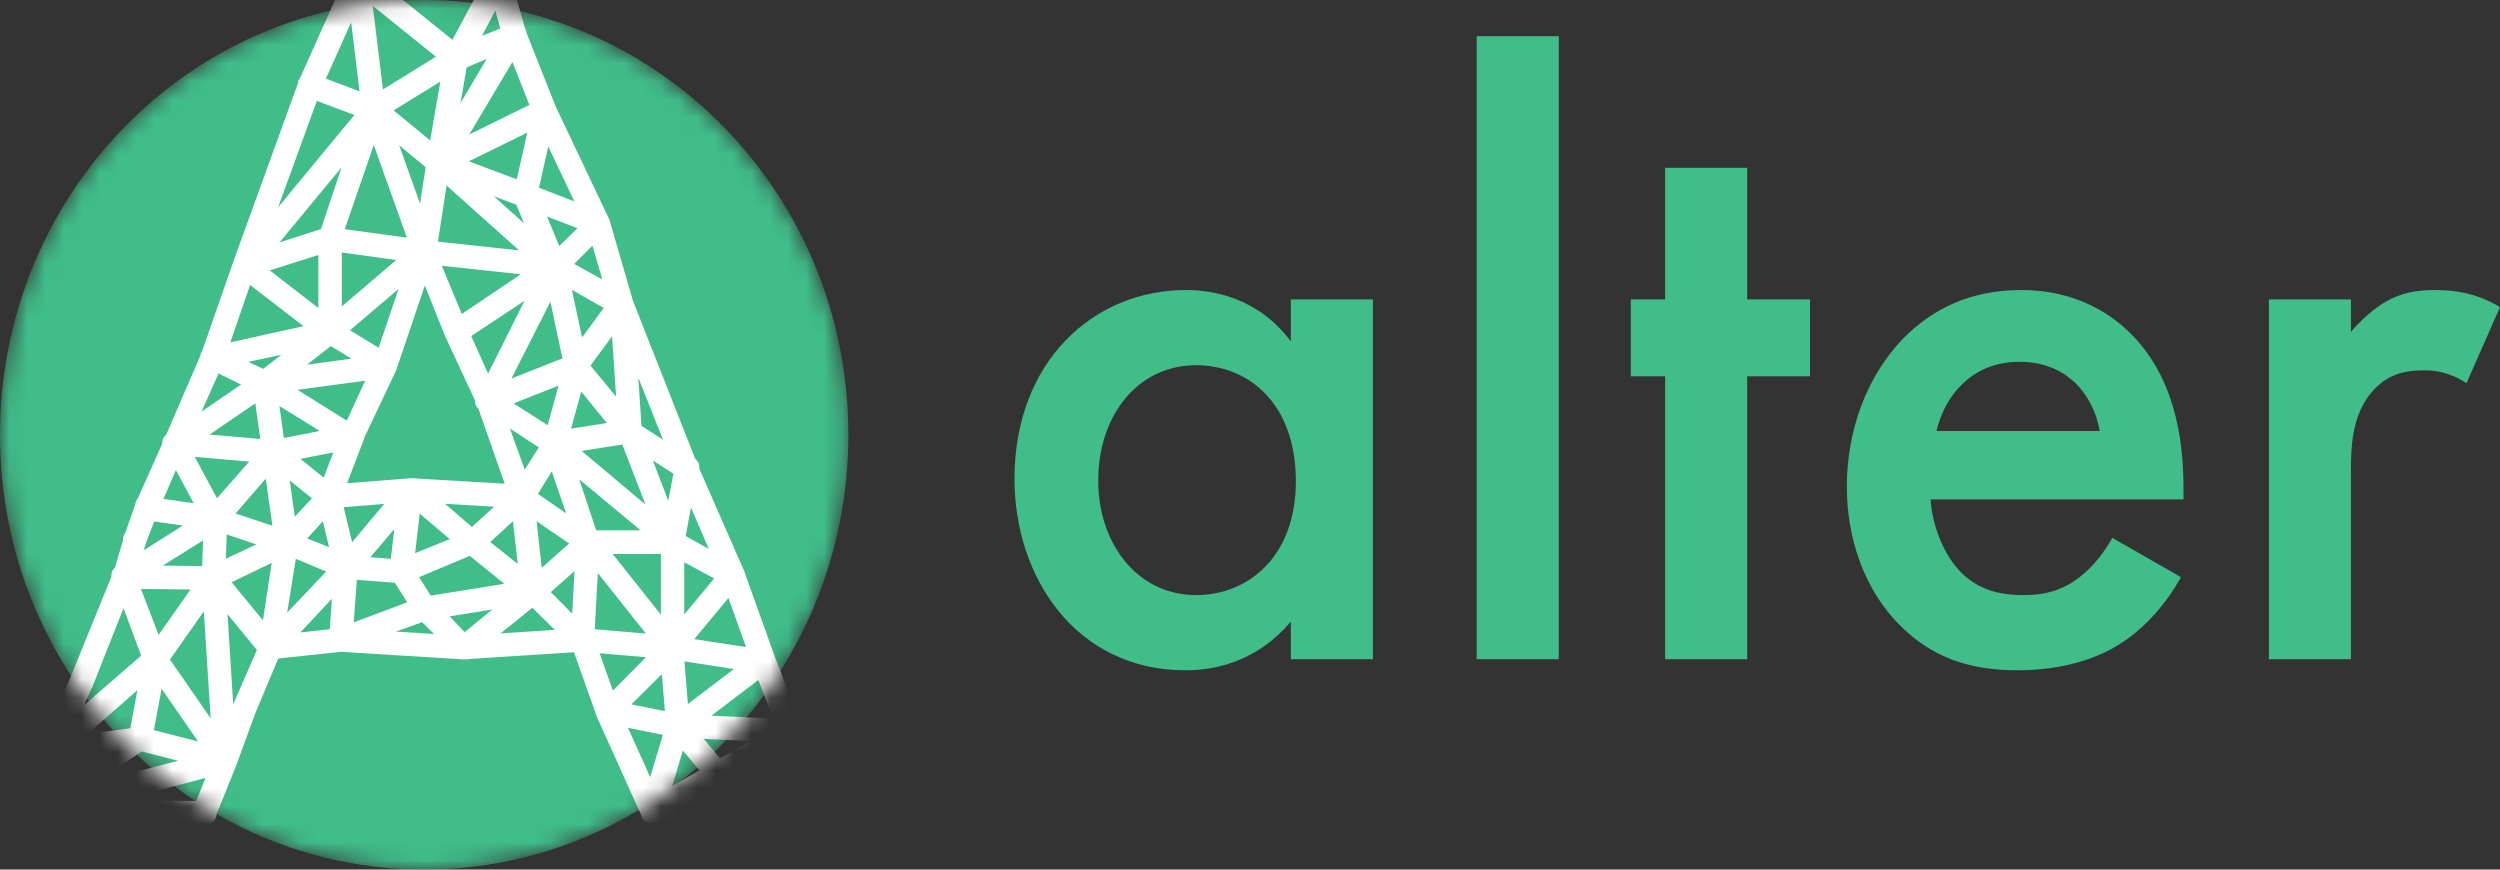 <?xml version="1.0" encoding="UTF-8"?> <svg xmlns="http://www.w3.org/2000/svg" xmlns:xlink="http://www.w3.org/1999/xlink" width="138px" height="48px" viewBox="0 0 138 48"><rect x="0" y="0" width="138" height="48" fill="#333333" stroke="none"/> <!-- Generator: Sketch 63.1 (92452) - https://sketch.com --> <title>alter_green</title> <desc>Created with Sketch.</desc> <defs> <path d="M23.415,48 C36.346,48 46.83,37.255 46.83,24 C46.83,10.745 36.346,0 23.415,0 C10.483,0 0,10.745 0,24 C0,37.255 10.483,48 23.415,48 Z" id="path-1"></path> </defs> <g id="Page-1" stroke="none" stroke-width="1" fill="none" fill-rule="evenodd"> <g id="Artboard-Copy-3" transform="translate(-54, -54)"> <g id="alter_green" transform="translate(54, 54)"> <g id="Clipped"> <mask id="mask-2" fill="white"> <use xlink:href="#path-1"></use> </mask> <g id="Path"></g> <g id="Group" mask="url(#mask-2)"> <g transform="translate(0, -1.388)"> <path d="M23.415,49.388 C36.346,49.388 46.83,38.643 46.83,25.388 C46.83,12.134 36.346,1.388 23.415,1.388 C10.483,1.388 0,12.134 0,25.388 C0,38.643 10.483,49.388 23.415,49.388 Z" id="Path" stroke="none" fill="#40BD89" fill-rule="nonzero"></path> <path d="M20.65,7.587 C20.533,7.587 20.474,7.547 20.474,7.467 L19.596,0.208 C19.596,0.128 19.635,0.088 19.713,0.088 C19.83,0.048 19.889,0.088 19.889,0.208 L20.767,7.407 C20.767,7.527 20.728,7.587 20.65,7.587 Z M13.509,16.226 C13.431,16.226 13.392,16.206 13.392,16.166 C13.314,16.126 13.314,16.066 13.392,15.986 L20.533,7.347 C20.572,7.307 20.63,7.287 20.708,7.287 C20.747,7.327 20.767,7.407 20.767,7.527 L13.626,16.166 L13.509,16.226 Z M13.509,16.226 L13.45,16.226 C13.372,16.186 13.333,16.126 13.333,16.046 L16.962,6.027 C17.04,5.947 17.118,5.927 17.196,5.967 C17.235,5.967 17.255,6.027 17.255,6.147 L13.626,16.106 C13.626,16.186 13.587,16.226 13.509,16.226 Z M17.138,6.267 L17.079,6.267 C17.001,6.227 16.962,6.147 16.962,6.027 L19.596,0.148 C19.674,0.068 19.752,0.048 19.83,0.088 C19.869,0.088 19.889,0.148 19.889,0.268 L17.255,6.147 L17.138,6.267 Z M25.215,4.767 C25.176,4.767 25.137,4.747 25.098,4.707 L19.655,0.328 C19.577,0.288 19.577,0.228 19.655,0.148 C19.733,0.068 19.791,0.048 19.83,0.088 L25.273,4.467 C25.313,4.507 25.332,4.587 25.332,4.707 L25.215,4.767 Z M20.65,7.587 L20.533,7.527 C20.494,7.407 20.494,7.327 20.533,7.287 L25.098,4.467 C25.176,4.427 25.254,4.447 25.332,4.527 C25.449,4.647 25.43,4.707 25.273,4.707 L20.708,7.527 L20.65,7.587 Z M20.65,7.587 L20.591,7.587 L17.079,6.267 C17.001,6.227 16.962,6.147 16.962,6.027 C17.04,5.947 17.118,5.927 17.196,5.967 L20.708,7.287 C20.747,7.287 20.767,7.347 20.767,7.467 C20.767,7.547 20.728,7.587 20.65,7.587 Z M25.215,4.767 C25.176,4.767 25.137,4.747 25.098,4.707 C25.059,4.707 25.039,4.647 25.039,4.527 L27.381,0.148 C27.459,0.068 27.537,0.048 27.615,0.088 C27.693,0.168 27.712,0.228 27.673,0.268 L25.332,4.707 C25.293,4.707 25.273,4.717 25.273,4.737 C25.273,4.757 25.254,4.767 25.215,4.767 Z M19.772,0.388 C19.655,0.388 19.596,0.328 19.596,0.208 C19.596,0.128 19.655,0.088 19.772,0.088 L27.556,0.088 C27.634,0.088 27.673,0.128 27.673,0.208 C27.673,0.328 27.634,0.388 27.556,0.388 L19.772,0.388 Z M28.434,3.507 C28.317,3.507 28.259,3.467 28.259,3.387 L27.381,0.268 C27.381,0.148 27.42,0.088 27.498,0.088 C27.615,-0.032 27.673,-0.012 27.673,0.148 L28.551,3.267 C28.551,3.387 28.512,3.467 28.434,3.507 Z M25.215,4.767 C25.176,4.767 25.117,4.727 25.039,4.647 C25.039,4.527 25.078,4.467 25.157,4.467 L28.376,3.207 C28.415,3.167 28.473,3.187 28.551,3.267 C28.551,3.387 28.512,3.447 28.434,3.447 L25.273,4.767 L25.215,4.767 Z M24.22,10.526 C24.181,10.526 24.142,10.506 24.103,10.466 C23.986,10.466 23.986,10.406 24.103,10.287 L28.259,3.267 C28.337,3.187 28.415,3.167 28.493,3.207 C28.532,3.247 28.551,3.307 28.551,3.387 L24.337,10.466 L24.22,10.526 Z M24.22,10.526 C24.181,10.526 24.142,10.506 24.103,10.466 L20.533,7.527 C20.454,7.487 20.454,7.427 20.533,7.347 C20.61,7.267 20.669,7.247 20.708,7.287 L24.278,10.227 C24.318,10.267 24.337,10.347 24.337,10.466 L24.22,10.526 Z M24.22,10.526 L24.162,10.526 C24.083,10.526 24.044,10.466 24.044,10.347 L25.039,4.587 C25.039,4.507 25.098,4.467 25.215,4.467 C25.293,4.467 25.332,4.527 25.332,4.647 L24.337,10.406 C24.337,10.486 24.298,10.526 24.22,10.526 Z M23.459,15.446 L23.401,15.446 C23.323,15.446 23.283,15.386 23.283,15.266 L24.044,10.347 C24.044,10.267 24.103,10.227 24.22,10.227 C24.298,10.227 24.337,10.287 24.337,10.406 L23.576,15.326 C23.576,15.406 23.537,15.446 23.459,15.446 Z M23.459,15.446 L23.401,15.446 L18.191,14.726 C17.996,14.726 17.957,14.666 18.074,14.546 C18.074,14.466 18.113,14.426 18.191,14.426 L23.459,15.146 C23.537,15.226 23.576,15.286 23.576,15.326 C23.576,15.406 23.537,15.446 23.459,15.446 Z M18.191,14.726 L18.133,14.726 C18.055,14.646 18.035,14.586 18.074,14.546 L20.474,7.347 C20.552,7.267 20.61,7.247 20.65,7.287 C20.728,7.287 20.767,7.347 20.767,7.467 L18.308,14.606 C18.308,14.686 18.269,14.726 18.191,14.726 Z M23.459,15.446 C23.42,15.446 23.362,15.406 23.283,15.326 L20.474,7.467 C20.474,7.347 20.513,7.287 20.591,7.287 C20.708,7.167 20.767,7.187 20.767,7.347 L23.576,15.206 C23.576,15.326 23.557,15.406 23.518,15.446 L23.459,15.446 Z M13.509,16.226 C13.47,16.226 13.411,16.186 13.333,16.106 C13.333,15.986 13.372,15.926 13.45,15.926 L18.133,14.426 C18.25,14.426 18.308,14.466 18.308,14.546 C18.347,14.586 18.328,14.646 18.25,14.726 L13.509,16.226 Z M25.215,19.886 C25.176,19.886 25.117,19.846 25.039,19.766 L23.283,15.386 C23.166,15.266 23.186,15.206 23.342,15.206 C23.459,15.086 23.518,15.106 23.518,15.266 L25.332,19.646 C25.332,19.766 25.313,19.846 25.273,19.886 L25.215,19.886 Z M25.215,19.886 L25.098,19.826 C25.059,19.706 25.059,19.626 25.098,19.586 L30.541,15.926 C30.658,15.926 30.736,15.946 30.775,15.986 C30.775,16.106 30.756,16.186 30.717,16.226 L25.273,19.826 L25.215,19.886 Z M30.658,16.226 L30.6,16.226 L23.401,15.446 C23.244,15.446 23.205,15.406 23.283,15.326 C23.283,15.206 23.323,15.146 23.401,15.146 L30.658,15.926 C30.736,15.926 30.775,15.986 30.775,16.106 C30.775,16.186 30.736,16.226 30.658,16.226 Z M30.658,16.226 C30.58,16.226 30.522,16.206 30.483,16.166 L28.844,12.206 C28.844,12.126 28.883,12.066 28.961,12.026 C29,11.986 29.059,12.006 29.137,12.086 L30.775,16.046 C30.775,16.166 30.756,16.226 30.717,16.226 L30.658,16.226 Z M29.02,12.326 L28.961,12.326 L24.162,10.526 C24.083,10.486 24.044,10.406 24.044,10.287 C24.122,10.207 24.2,10.187 24.278,10.227 L29.078,12.026 C29.117,12.026 29.137,12.086 29.137,12.206 C29.137,12.286 29.098,12.326 29.02,12.326 Z M29.02,12.326 L28.961,12.326 C28.883,12.246 28.844,12.186 28.844,12.146 L29.897,7.467 C29.936,7.387 29.995,7.347 30.073,7.347 C30.151,7.347 30.19,7.407 30.19,7.527 L29.137,12.206 C29.137,12.286 29.098,12.326 29.02,12.326 Z M30.073,7.647 C30.034,7.647 29.976,7.607 29.897,7.527 L28.259,3.387 C28.259,3.267 28.298,3.207 28.376,3.207 C28.415,3.167 28.473,3.187 28.551,3.267 L30.19,7.407 C30.229,7.487 30.21,7.567 30.132,7.647 L30.073,7.647 Z M24.22,10.526 C24.181,10.526 24.122,10.486 24.044,10.406 C24.044,10.327 24.083,10.267 24.162,10.227 L30.015,7.347 C30.054,7.307 30.112,7.327 30.19,7.407 C30.229,7.487 30.21,7.567 30.132,7.647 L24.278,10.526 L24.22,10.526 Z M30.658,16.226 L30.541,16.226 L24.103,10.466 C24.025,10.426 24.025,10.367 24.103,10.287 C24.142,10.247 24.2,10.227 24.278,10.227 L30.717,15.986 C30.756,16.026 30.775,16.086 30.775,16.166 L30.658,16.226 Z M34.287,18.326 L34.229,18.326 L30.541,16.226 C30.502,16.186 30.483,16.126 30.483,16.046 C30.561,15.926 30.639,15.906 30.717,15.986 L34.404,18.026 C34.443,18.066 34.443,18.146 34.404,18.266 C34.365,18.306 34.326,18.326 34.287,18.326 Z M34.287,18.326 C34.209,18.326 34.17,18.286 34.17,18.206 L32.883,13.766 C32.883,13.726 32.922,13.666 33,13.586 C33.117,13.586 33.175,13.626 33.175,13.706 L34.463,18.146 C34.463,18.186 34.424,18.246 34.346,18.326 L34.287,18.326 Z M30.717,16.226 L30.541,16.226 C30.463,16.146 30.463,16.066 30.541,15.986 L32.941,13.646 C32.98,13.606 33.039,13.606 33.117,13.646 C33.156,13.726 33.156,13.786 33.117,13.826 L30.717,16.226 Z M33.058,13.886 L33,13.886 L28.961,12.326 C28.883,12.286 28.844,12.206 28.844,12.086 C28.922,12.006 29,11.986 29.078,12.026 L33.117,13.586 C33.156,13.626 33.175,13.706 33.175,13.826 C33.175,13.866 33.136,13.886 33.058,13.886 Z M33.058,13.886 C32.98,13.886 32.922,13.866 32.883,13.826 L29.897,7.527 C29.897,7.447 29.936,7.387 30.015,7.347 C30.054,7.307 30.112,7.327 30.19,7.407 L33.175,13.706 C33.175,13.786 33.156,13.846 33.117,13.886 L33.058,13.886 Z M23.518,15.446 L23.283,15.446 C23.205,15.366 23.205,15.286 23.283,15.206 L23.342,15.206 C23.381,15.166 23.439,15.166 23.518,15.206 C23.557,15.286 23.557,15.346 23.518,15.386 L23.518,15.446 Z M18.191,19.886 C18.152,19.846 18.113,19.826 18.074,19.826 C17.996,19.786 18.016,19.706 18.133,19.586 L23.342,15.146 C23.381,15.106 23.459,15.126 23.576,15.206 C23.576,15.286 23.557,15.346 23.518,15.386 L18.308,19.826 C18.269,19.866 18.23,19.886 18.191,19.886 Z M18.191,19.886 C18.113,19.886 18.074,19.826 18.074,19.706 L18.074,14.606 C18.074,14.486 18.113,14.426 18.191,14.426 C18.308,14.426 18.367,14.466 18.367,14.546 L18.367,19.706 C18.367,19.826 18.308,19.886 18.191,19.886 Z M18.191,19.886 C18.152,19.886 18.133,19.866 18.133,19.826 L13.392,16.166 C13.275,16.166 13.275,16.106 13.392,15.986 C13.392,15.946 13.45,15.926 13.567,15.926 L18.308,19.586 C18.386,19.666 18.386,19.746 18.308,19.826 C18.269,19.866 18.23,19.886 18.191,19.886 Z M21.235,21.745 L21.176,21.745 C21.098,21.665 21.079,21.585 21.118,21.505 L23.225,15.266 C23.303,15.186 23.362,15.146 23.401,15.146 C23.479,15.186 23.518,15.266 23.518,15.386 L21.41,21.625 C21.333,21.705 21.274,21.745 21.235,21.745 Z M21.235,21.745 C21.196,21.745 21.176,21.725 21.176,21.685 L18.133,19.826 C17.977,19.826 17.957,19.766 18.074,19.646 C18.152,19.566 18.23,19.546 18.308,19.586 L21.352,21.445 C21.391,21.485 21.391,21.565 21.352,21.685 C21.313,21.725 21.274,21.745 21.235,21.745 Z M11.753,21.265 L11.694,21.265 C11.616,21.265 11.577,21.205 11.577,21.085 L13.333,16.046 C13.372,15.966 13.431,15.926 13.509,15.926 C13.587,15.966 13.626,16.026 13.626,16.106 L11.87,21.205 C11.87,21.245 11.831,21.265 11.753,21.265 Z M9.646,26.005 L9.587,26.005 C9.509,25.925 9.49,25.865 9.529,25.825 L11.577,21.085 C11.655,21.005 11.733,20.985 11.811,21.025 C11.85,21.025 11.87,21.085 11.87,21.205 L9.763,25.945 C9.763,25.985 9.724,26.005 9.646,26.005 Z M9.646,26.005 C9.607,26.005 9.568,25.985 9.529,25.945 C9.412,25.825 9.431,25.765 9.587,25.765 L14.504,22.405 C14.621,22.285 14.679,22.285 14.679,22.405 C14.757,22.485 14.757,22.565 14.679,22.645 L9.763,26.005 L9.646,26.005 Z M14.562,22.645 L14.504,22.645 L11.694,21.265 C11.616,21.265 11.577,21.205 11.577,21.085 C11.655,21.005 11.733,20.985 11.811,21.025 L14.621,22.345 C14.699,22.385 14.738,22.465 14.738,22.585 C14.699,22.625 14.64,22.645 14.562,22.645 Z M11.753,21.265 C11.636,21.265 11.577,21.225 11.577,21.145 C11.577,21.065 11.616,21.025 11.694,21.025 L18.191,19.586 C18.23,19.546 18.289,19.586 18.367,19.706 C18.367,19.746 18.328,19.806 18.25,19.886 L11.753,21.265 Z M14.562,22.645 C14.523,22.645 14.484,22.625 14.445,22.585 C14.328,22.465 14.348,22.405 14.504,22.405 L18.133,19.586 C18.172,19.546 18.23,19.566 18.308,19.646 C18.347,19.726 18.347,19.786 18.308,19.826 L14.679,22.645 L14.562,22.645 Z M14.562,22.645 C14.484,22.645 14.445,22.605 14.445,22.525 C14.445,22.405 14.484,22.345 14.562,22.345 L21.235,21.445 C21.352,21.445 21.41,21.485 21.41,21.565 C21.41,21.685 21.371,21.745 21.293,21.745 L14.621,22.645 L14.562,22.645 Z M19.42,25.705 C19.381,25.705 19.362,25.685 19.362,25.645 C19.206,25.645 19.186,25.585 19.303,25.465 L21.118,21.505 C21.196,21.425 21.254,21.405 21.293,21.445 C21.371,21.485 21.41,21.545 21.41,21.625 L19.538,25.585 C19.538,25.665 19.498,25.705 19.42,25.705 Z M19.42,25.705 C19.381,25.705 19.362,25.685 19.362,25.645 L14.504,22.645 C14.426,22.565 14.406,22.485 14.445,22.405 C14.484,22.365 14.562,22.365 14.679,22.405 L19.479,25.405 C19.596,25.445 19.615,25.505 19.538,25.585 C19.538,25.665 19.498,25.705 19.42,25.705 Z M15.089,26.485 C15.011,26.485 14.972,26.445 14.972,26.365 L14.445,22.525 C14.445,22.405 14.484,22.345 14.562,22.345 C14.679,22.345 14.738,22.385 14.738,22.465 L15.265,26.305 C15.265,26.425 15.206,26.485 15.089,26.485 Z M15.089,26.485 L9.646,26.005 C9.568,26.005 9.529,25.965 9.529,25.885 C9.529,25.765 9.568,25.705 9.646,25.705 L15.089,26.185 C15.206,26.185 15.265,26.245 15.265,26.365 C15.265,26.445 15.206,26.485 15.089,26.485 Z M15.089,26.485 C15.011,26.485 14.972,26.445 14.972,26.365 C14.855,26.245 14.894,26.185 15.089,26.185 L19.42,25.345 C19.538,25.305 19.596,25.345 19.596,25.465 C19.596,25.505 19.557,25.565 19.479,25.645 L15.148,26.485 L15.089,26.485 Z M18.133,28.945 L18.074,28.945 C18.035,28.945 18.016,28.884 18.016,28.765 L19.303,25.405 C19.381,25.325 19.459,25.305 19.538,25.345 C19.577,25.345 19.596,25.405 19.596,25.525 L18.308,28.884 C18.269,28.925 18.211,28.945 18.133,28.945 Z M18.133,28.945 C18.055,28.945 18.016,28.905 18.016,28.825 C18.016,28.705 18.055,28.645 18.133,28.645 L22.698,28.285 C22.776,28.285 22.815,28.345 22.815,28.465 C22.893,28.545 22.854,28.585 22.698,28.585 L18.191,28.945 L18.133,28.945 Z M28.785,28.945 L22.698,28.585 C22.581,28.585 22.523,28.545 22.523,28.465 C22.562,28.345 22.62,28.285 22.698,28.285 L28.844,28.645 C28.922,28.645 28.961,28.705 28.961,28.825 C28.961,28.905 28.902,28.945 28.785,28.945 Z M28.785,28.945 C28.707,28.945 28.668,28.925 28.668,28.884 L26.795,23.545 C26.678,23.425 26.698,23.365 26.854,23.365 C26.971,23.365 27.03,23.385 27.03,23.425 L28.961,28.765 C28.961,28.884 28.922,28.945 28.844,28.945 L28.785,28.945 Z M26.912,23.665 C26.834,23.665 26.795,23.625 26.795,23.545 L25.039,19.766 C25.039,19.686 25.078,19.626 25.157,19.586 C25.196,19.546 25.254,19.566 25.332,19.646 L27.03,23.425 C27.068,23.505 27.049,23.585 26.971,23.665 L26.912,23.665 Z M18.133,28.945 L18.074,28.945 L15.031,26.485 C14.914,26.405 14.894,26.325 14.972,26.245 C15.05,26.165 15.128,26.165 15.206,26.245 L18.25,28.705 C18.289,28.785 18.289,28.845 18.25,28.884 C18.25,28.925 18.211,28.945 18.133,28.945 Z M15.85,31.464 C15.772,31.464 15.713,31.424 15.674,31.344 L14.972,26.365 C14.855,26.245 14.894,26.185 15.089,26.185 C15.128,26.185 15.187,26.225 15.265,26.305 L15.967,31.344 C16.045,31.424 16.006,31.464 15.85,31.464 Z M15.85,31.464 L15.792,31.464 L11.87,30.144 C11.792,30.144 11.753,30.084 11.753,29.964 C11.753,29.804 11.811,29.785 11.928,29.904 L15.909,31.224 C15.987,31.224 16.006,31.284 15.967,31.404 C15.967,31.444 15.928,31.464 15.85,31.464 Z M11.987,30.144 L11.811,30.144 C11.772,30.105 11.753,30.024 11.753,29.904 L14.972,26.245 C15.05,26.165 15.128,26.165 15.206,26.245 C15.245,26.325 15.245,26.385 15.206,26.425 L11.987,30.144 Z M8.065,29.604 L8.007,29.604 C7.929,29.525 7.909,29.445 7.948,29.364 L9.529,25.825 C9.529,25.745 9.587,25.705 9.704,25.705 C9.782,25.785 9.802,25.865 9.763,25.945 L8.241,29.484 C8.163,29.564 8.104,29.604 8.065,29.604 Z M11.87,30.144 L8.065,29.604 C7.987,29.604 7.948,29.545 7.948,29.425 C7.948,29.344 8.007,29.305 8.124,29.305 L11.928,29.844 C12.007,29.924 12.046,29.985 12.046,30.024 C12.046,30.105 11.987,30.144 11.87,30.144 Z M6.836,33.384 L6.719,33.324 C6.68,33.204 6.7,33.124 6.778,33.084 L11.811,29.904 C11.928,29.785 11.987,29.804 11.987,29.964 C12.026,30.044 12.026,30.105 11.987,30.144 L6.895,33.324 L6.836,33.384 Z M6.836,33.384 L6.778,33.384 C6.7,33.304 6.68,33.244 6.719,33.204 L7.363,31.044 C7.363,30.964 7.422,30.944 7.539,30.984 C7.617,30.984 7.636,31.044 7.597,31.164 L6.953,33.264 C6.953,33.344 6.914,33.384 6.836,33.384 Z M7.48,31.224 L7.422,31.224 C7.265,31.224 7.246,31.164 7.363,31.044 L7.948,29.364 C7.948,29.205 8.007,29.185 8.124,29.305 C8.202,29.305 8.241,29.364 8.241,29.484 L7.597,31.164 C7.597,31.204 7.558,31.224 7.48,31.224 Z M11.753,33.444 C11.714,33.444 11.694,33.434 11.694,33.414 C11.694,33.394 11.675,33.384 11.636,33.384 C11.636,33.264 11.655,33.184 11.694,33.144 L15.792,31.224 C15.909,31.104 15.967,31.124 15.967,31.284 C16.084,31.404 16.065,31.464 15.909,31.464 L11.811,33.444 L11.753,33.444 Z M11.753,33.444 C11.675,33.444 11.636,33.384 11.636,33.264 L11.753,30.024 C11.753,29.944 11.792,29.904 11.87,29.904 C11.987,29.904 12.046,29.944 12.046,30.024 L11.928,33.324 C11.928,33.404 11.87,33.444 11.753,33.444 Z M11.753,33.444 L6.836,33.384 C6.719,33.384 6.661,33.324 6.661,33.204 C6.661,33.124 6.719,33.084 6.836,33.084 L11.753,33.144 C11.87,33.144 11.928,33.204 11.928,33.324 C11.928,33.404 11.87,33.444 11.753,33.444 Z M15.967,31.464 L15.733,31.464 C15.655,31.384 15.655,31.304 15.733,31.224 L18.074,28.705 C18.074,28.585 18.133,28.585 18.25,28.705 C18.328,28.785 18.328,28.865 18.25,28.945 L15.967,31.464 Z M11.87,30.204 C11.792,30.204 11.753,30.164 11.753,30.084 L9.529,25.945 C9.412,25.825 9.431,25.765 9.587,25.765 C9.704,25.645 9.763,25.665 9.763,25.825 L11.987,29.964 C12.104,30.084 12.085,30.144 11.928,30.144 C11.928,30.184 11.909,30.204 11.87,30.204 Z M4.554,39.144 L4.495,39.144 C4.417,39.104 4.378,39.024 4.378,38.904 L6.719,33.144 C6.719,32.984 6.778,32.964 6.895,33.084 C6.973,33.164 6.992,33.224 6.953,33.264 L4.671,39.024 C4.671,39.104 4.632,39.144 4.554,39.144 Z M14.914,37.284 C14.875,37.284 14.836,37.264 14.796,37.224 L11.636,33.384 C11.636,33.264 11.655,33.204 11.694,33.204 C11.733,33.164 11.792,33.164 11.87,33.204 L15.031,37.044 C15.109,37.124 15.109,37.204 15.031,37.284 L14.914,37.284 Z M14.914,37.284 C14.875,37.284 14.816,37.244 14.738,37.164 C14.738,37.044 14.796,36.984 14.914,36.984 L18.777,36.564 C18.894,36.564 18.952,36.624 18.952,36.744 C18.952,36.824 18.913,36.864 18.835,36.864 L14.914,37.284 Z M25.566,37.284 L18.777,36.864 C18.699,36.864 18.66,36.824 18.66,36.744 C18.66,36.624 18.718,36.564 18.835,36.564 L25.566,36.984 C25.683,36.984 25.742,37.044 25.742,37.164 C25.742,37.244 25.683,37.284 25.566,37.284 Z M25.566,37.284 C25.488,37.284 25.449,37.244 25.449,37.164 C25.449,37.044 25.488,36.984 25.566,36.984 L32.122,36.564 C32.239,36.564 32.297,36.624 32.297,36.744 C32.297,36.824 32.239,36.864 32.122,36.864 L25.566,37.284 Z M33.585,40.823 C33.507,40.823 33.448,40.803 33.409,40.763 L32.005,36.804 C31.888,36.684 31.907,36.624 32.063,36.624 C32.141,36.584 32.219,36.604 32.297,36.684 L33.702,40.643 C33.819,40.763 33.8,40.823 33.644,40.823 L33.585,40.823 Z M35.985,46.343 C35.907,46.343 35.868,46.303 35.868,46.223 L33.409,40.763 C33.409,40.643 33.448,40.563 33.526,40.523 C33.604,40.523 33.663,40.563 33.702,40.643 L36.16,46.103 C36.16,46.223 36.121,46.283 36.043,46.283 C36.043,46.323 36.024,46.343 35.985,46.343 Z M13.509,40.643 L13.45,40.643 C13.372,40.603 13.333,40.543 13.333,40.463 L14.796,37.104 C14.796,37.024 14.855,36.984 14.972,36.984 C15.05,37.064 15.07,37.144 15.031,37.224 L13.626,40.583 C13.626,40.623 13.587,40.643 13.509,40.643 Z M12.455,43.523 L12.397,43.523 C12.319,43.523 12.28,43.463 12.28,43.343 L13.333,40.463 C13.372,40.383 13.45,40.343 13.567,40.343 C13.645,40.423 13.665,40.503 13.626,40.583 L12.572,43.463 C12.572,43.503 12.533,43.523 12.455,43.523 Z M11.343,46.403 L1.744,46.343 C1.627,46.343 1.568,46.283 1.568,46.163 C1.568,46.083 1.627,46.043 1.744,46.043 L11.343,46.103 C11.421,46.103 11.46,46.163 11.46,46.283 C11.46,46.363 11.421,46.403 11.343,46.403 Z M1.744,46.343 C1.705,46.343 1.647,46.303 1.568,46.223 C1.568,46.103 1.607,46.043 1.686,46.043 L12.397,43.223 C12.514,43.223 12.572,43.263 12.572,43.343 C12.572,43.463 12.533,43.523 12.455,43.523 L1.744,46.343 Z M1.744,46.343 L1.686,46.343 C1.607,46.263 1.568,46.183 1.568,46.103 L2.681,42.743 C2.681,42.663 2.739,42.643 2.856,42.683 C3.012,42.683 3.032,42.743 2.915,42.863 L1.861,46.223 C1.861,46.303 1.822,46.343 1.744,46.343 Z M2.798,42.983 L2.739,42.923 C2.583,42.923 2.563,42.863 2.681,42.743 L4.378,38.904 C4.456,38.823 4.534,38.804 4.612,38.844 C4.69,38.924 4.71,38.984 4.671,39.024 L2.915,42.863 C2.915,42.943 2.876,42.983 2.798,42.983 Z M2.798,42.983 C2.72,42.983 2.661,42.923 2.622,42.803 C2.622,42.723 2.681,42.683 2.798,42.683 L7.714,42.023 C7.753,42.023 7.812,42.063 7.89,42.143 C7.89,42.263 7.831,42.323 7.714,42.323 L2.798,42.983 Z M1.744,46.343 L1.627,46.283 C1.588,46.163 1.588,46.083 1.627,46.043 L7.656,42.023 C7.695,41.983 7.753,42.003 7.831,42.083 C7.948,42.203 7.948,42.263 7.831,42.263 L1.803,46.283 L1.744,46.343 Z M12.455,43.523 L12.397,43.523 L7.714,42.323 C7.597,42.243 7.558,42.183 7.597,42.143 C7.597,42.063 7.656,42.023 7.773,42.023 L12.455,43.223 C12.533,43.263 12.572,43.323 12.572,43.403 C12.572,43.483 12.533,43.523 12.455,43.523 Z M12.455,43.523 C12.338,43.523 12.28,43.483 12.28,43.403 L11.636,33.324 C11.636,33.204 11.675,33.144 11.753,33.144 C11.87,33.144 11.928,33.184 11.928,33.264 L12.572,43.403 C12.572,43.483 12.533,43.523 12.455,43.523 Z M8.592,37.944 L8.534,37.944 C8.417,37.864 8.397,37.784 8.475,37.704 L11.636,33.204 C11.675,33.164 11.753,33.144 11.87,33.144 C11.948,33.224 11.948,33.304 11.87,33.384 L8.709,37.884 C8.709,37.924 8.67,37.944 8.592,37.944 Z M14.914,37.284 C14.757,37.284 14.718,37.224 14.796,37.104 L15.674,31.344 C15.753,31.224 15.811,31.184 15.85,31.224 C16.006,31.224 16.045,31.264 15.967,31.344 L15.031,37.164 C15.031,37.244 14.992,37.284 14.914,37.284 Z M14.914,37.284 C14.875,37.284 14.836,37.264 14.796,37.224 C14.718,37.184 14.718,37.124 14.796,37.044 L19.011,32.604 C19.05,32.564 19.108,32.564 19.186,32.604 C19.225,32.684 19.225,32.744 19.186,32.784 L15.031,37.224 C14.992,37.264 14.953,37.284 14.914,37.284 Z M19.128,32.844 L19.069,32.844 L15.792,31.464 C15.635,31.464 15.616,31.404 15.733,31.284 C15.733,31.124 15.792,31.104 15.909,31.224 L19.186,32.544 C19.225,32.584 19.245,32.664 19.245,32.784 C19.245,32.824 19.206,32.844 19.128,32.844 Z M19.128,32.844 C19.089,32.844 19.03,32.804 18.952,32.724 L18.016,28.825 C18.016,28.745 18.055,28.685 18.133,28.645 C18.172,28.645 18.23,28.685 18.308,28.765 L19.245,32.664 C19.245,32.784 19.206,32.844 19.128,32.844 Z M18.835,36.864 L18.777,36.864 C18.699,36.864 18.66,36.824 18.66,36.744 L18.952,32.664 C18.952,32.584 19.011,32.544 19.128,32.544 C19.206,32.544 19.245,32.604 19.245,32.724 L18.952,36.744 C18.952,36.824 18.913,36.864 18.835,36.864 Z M19.128,32.844 L19.011,32.844 C18.933,32.764 18.933,32.684 19.011,32.604 L22.581,28.345 C22.659,28.265 22.737,28.265 22.815,28.345 C22.893,28.425 22.893,28.505 22.815,28.585 L19.245,32.784 L19.128,32.844 Z M22.171,33.084 C22.054,33.084 21.996,33.024 21.996,32.904 L22.523,28.465 C22.562,28.345 22.62,28.285 22.698,28.285 C22.815,28.365 22.854,28.425 22.815,28.465 L22.288,32.964 C22.288,33.044 22.249,33.084 22.171,33.084 Z M22.171,33.084 L19.069,32.844 C18.991,32.844 18.952,32.784 18.952,32.664 C18.952,32.584 19.011,32.544 19.128,32.544 L22.171,32.784 C22.288,32.784 22.328,32.844 22.288,32.964 C22.288,33.044 22.249,33.084 22.171,33.084 Z M23.459,35.124 L23.342,35.064 L22.054,33.024 C21.937,32.904 21.957,32.844 22.113,32.844 C22.152,32.804 22.21,32.804 22.288,32.844 L23.576,34.884 C23.615,34.924 23.596,34.984 23.518,35.064 L23.459,35.124 Z M18.66,36.864 C18.581,36.864 18.523,36.844 18.484,36.804 C18.484,36.684 18.523,36.624 18.601,36.624 L23.401,34.824 C23.518,34.704 23.576,34.724 23.576,34.884 C23.615,34.964 23.596,35.044 23.518,35.124 L18.66,36.864 Z M22.171,33.084 C22.093,33.084 22.054,33.064 22.054,33.024 C22.015,32.944 22.035,32.864 22.113,32.784 L25.976,31.224 C26.054,31.184 26.132,31.204 26.21,31.284 C26.21,31.404 26.171,31.464 26.093,31.464 L22.23,33.084 L22.171,33.084 Z M26.152,31.464 L25.976,31.464 L22.581,28.585 C22.503,28.505 22.503,28.425 22.581,28.345 C22.659,28.265 22.737,28.265 22.815,28.345 L26.152,31.224 C26.23,31.304 26.23,31.384 26.152,31.464 Z M26.152,31.464 L25.917,31.464 C25.917,31.344 25.937,31.264 25.976,31.224 L28.727,28.705 C28.766,28.665 28.825,28.665 28.902,28.705 C28.981,28.785 28.981,28.865 28.902,28.945 L26.152,31.464 Z M29.546,34.164 L29.312,34.164 L25.976,31.464 C25.898,31.384 25.878,31.304 25.917,31.224 C25.996,31.144 26.073,31.144 26.152,31.224 L29.546,33.924 C29.585,33.964 29.585,34.044 29.546,34.164 Z M23.459,35.124 C23.42,35.124 23.362,35.084 23.283,35.004 C23.283,34.884 23.342,34.824 23.459,34.824 L29.429,33.864 C29.507,33.864 29.546,33.924 29.546,34.044 C29.624,34.124 29.585,34.164 29.429,34.164 L23.459,35.124 Z M25.566,37.284 C25.527,37.284 25.508,37.264 25.508,37.224 L23.342,35.064 C23.264,34.984 23.264,34.904 23.342,34.824 C23.42,34.744 23.498,34.744 23.576,34.824 L25.683,37.044 C25.722,37.124 25.722,37.184 25.683,37.224 C25.683,37.264 25.644,37.284 25.566,37.284 Z M25.566,37.284 C25.527,37.284 25.488,37.264 25.449,37.224 C25.41,37.184 25.43,37.124 25.508,37.044 L29.312,33.924 C29.429,33.884 29.507,33.884 29.546,33.924 C29.585,34.044 29.585,34.124 29.546,34.164 L25.683,37.284 L25.566,37.284 Z M32.239,36.864 L32.063,36.864 L29.312,34.164 C29.234,34.084 29.234,34.004 29.312,33.924 C29.39,33.844 29.468,33.844 29.546,33.924 L32.239,36.624 C32.317,36.704 32.317,36.784 32.239,36.864 Z M29.429,34.164 C29.351,34.164 29.293,34.124 29.254,34.044 L28.668,28.825 C28.668,28.705 28.707,28.645 28.785,28.645 C28.902,28.645 28.961,28.685 28.961,28.765 L29.546,34.044 C29.624,34.124 29.585,34.164 29.429,34.164 Z M29.546,34.164 L29.312,34.164 C29.234,34.084 29.234,34.004 29.312,33.924 L32.356,31.224 C32.434,31.144 32.512,31.144 32.59,31.224 C32.668,31.304 32.668,31.384 32.59,31.464 L29.546,34.164 Z M32.473,31.464 L32.414,31.464 L28.727,28.945 C28.688,28.905 28.668,28.825 28.668,28.705 C28.746,28.625 28.825,28.625 28.902,28.705 L32.531,31.224 C32.649,31.264 32.668,31.324 32.59,31.404 C32.59,31.444 32.551,31.464 32.473,31.464 Z M28.785,28.945 L28.727,28.945 C28.688,28.905 28.668,28.825 28.668,28.705 L30.541,25.765 C30.541,25.645 30.6,25.645 30.717,25.765 C30.756,25.765 30.775,25.825 30.775,25.945 L28.961,28.884 C28.922,28.925 28.863,28.945 28.785,28.945 Z M30.658,26.005 L30.541,26.005 L26.854,23.605 C26.698,23.605 26.678,23.545 26.795,23.425 C26.873,23.345 26.932,23.325 26.971,23.365 L30.717,25.765 C30.756,25.765 30.775,25.825 30.775,25.945 L30.658,26.005 Z M31.77,21.745 C31.731,21.745 31.712,21.725 31.712,21.685 C31.634,21.605 31.614,21.545 31.654,21.505 L34.17,18.086 C34.209,18.046 34.287,18.026 34.404,18.026 C34.483,18.106 34.483,18.186 34.404,18.266 L31.888,21.685 C31.849,21.725 31.81,21.745 31.77,21.745 Z M31.77,21.745 C31.692,21.745 31.654,21.705 31.654,21.625 L30.483,16.106 C30.483,16.066 30.522,16.006 30.6,15.926 C30.717,15.926 30.775,15.966 30.775,16.046 L31.946,21.565 C31.946,21.605 31.907,21.665 31.829,21.745 L31.77,21.745 Z M26.912,23.665 L26.854,23.665 C26.737,23.585 26.717,23.505 26.795,23.425 L30.483,16.046 C30.561,15.926 30.639,15.906 30.717,15.986 C30.873,15.986 30.893,16.046 30.775,16.166 L27.03,23.545 C27.03,23.625 26.991,23.665 26.912,23.665 Z M26.912,23.665 C26.834,23.665 26.795,23.625 26.795,23.545 C26.756,23.505 26.776,23.445 26.854,23.365 L31.712,21.445 C31.79,21.405 31.868,21.425 31.946,21.505 C31.946,21.585 31.907,21.665 31.829,21.745 L26.971,23.665 L26.912,23.665 Z M30.658,26.005 L30.6,26.005 C30.522,26.005 30.483,25.945 30.483,25.825 L31.654,21.565 C31.654,21.485 31.712,21.445 31.829,21.445 C31.907,21.445 31.946,21.505 31.946,21.625 L30.775,25.885 C30.775,25.965 30.736,26.005 30.658,26.005 Z M30.658,26.005 C30.541,26.005 30.483,25.965 30.483,25.885 C30.483,25.765 30.522,25.705 30.6,25.705 L34.756,25.045 C34.795,25.045 34.853,25.105 34.931,25.225 C34.931,25.305 34.892,25.345 34.814,25.345 L30.658,26.005 Z M34.873,25.345 L34.639,25.345 L31.654,21.685 C31.575,21.645 31.595,21.565 31.712,21.445 C31.79,21.445 31.849,21.465 31.888,21.505 L34.873,25.105 C34.951,25.185 34.951,25.265 34.873,25.345 Z M34.756,25.345 C34.678,25.345 34.639,25.305 34.639,25.225 L34.17,18.206 C34.17,18.086 34.209,18.026 34.287,18.026 C34.404,18.026 34.463,18.066 34.463,18.146 L34.931,25.225 C34.931,25.305 34.873,25.345 34.756,25.345 Z M37.916,27.385 L37.858,27.385 L34.697,25.345 C34.619,25.265 34.599,25.205 34.639,25.165 C34.678,25.045 34.736,25.025 34.814,25.105 L37.975,27.145 C38.131,27.145 38.15,27.205 38.033,27.325 C38.033,27.365 37.994,27.385 37.916,27.385 Z M37.916,27.385 C37.838,27.385 37.799,27.365 37.799,27.325 L34.17,18.206 C34.131,18.166 34.151,18.106 34.229,18.026 C34.346,18.026 34.424,18.066 34.463,18.146 L38.033,27.205 C38.072,27.245 38.053,27.305 37.975,27.385 L37.916,27.385 Z M32.473,31.464 C32.395,31.464 32.356,31.444 32.356,31.404 L30.483,25.945 C30.483,25.865 30.522,25.785 30.6,25.705 C30.717,25.705 30.775,25.745 30.775,25.825 L32.59,31.284 C32.707,31.404 32.688,31.464 32.531,31.464 L32.473,31.464 Z M37.097,31.464 C37.058,31.464 37.038,31.444 37.038,31.404 L30.541,26.005 C30.463,25.925 30.463,25.845 30.541,25.765 C30.58,25.725 30.639,25.725 30.717,25.765 L37.214,31.224 C37.331,31.224 37.331,31.284 37.214,31.404 C37.214,31.444 37.175,31.464 37.097,31.464 Z M37.097,31.464 C37.019,31.464 36.98,31.424 36.98,31.344 L34.639,25.285 C34.522,25.165 34.541,25.105 34.697,25.105 C34.814,25.065 34.873,25.085 34.873,25.165 L37.214,31.284 C37.253,31.324 37.233,31.384 37.155,31.464 L37.097,31.464 Z M32.473,31.464 C32.356,31.464 32.297,31.424 32.297,31.344 C32.297,31.224 32.356,31.164 32.473,31.164 L37.097,31.164 C37.214,31.164 37.272,31.224 37.272,31.344 C37.272,31.424 37.214,31.464 37.097,31.464 L32.473,31.464 Z M37.097,37.284 C37.058,37.284 37.019,37.264 36.98,37.224 L32.356,31.404 C32.278,31.364 32.278,31.304 32.356,31.224 C32.434,31.144 32.512,31.144 32.59,31.224 L37.214,37.044 C37.292,37.124 37.292,37.204 37.214,37.284 L37.097,37.284 Z M37.097,37.284 L32.122,36.864 C32.044,36.864 32.005,36.824 32.005,36.744 C32.005,36.624 32.044,36.564 32.122,36.564 L37.097,36.984 C37.214,36.984 37.253,37.044 37.214,37.164 C37.214,37.244 37.175,37.284 37.097,37.284 Z M32.122,36.864 C32.044,36.864 32.005,36.824 32.005,36.744 L32.297,31.344 C32.336,31.224 32.395,31.164 32.473,31.164 C32.59,31.244 32.629,31.304 32.59,31.344 L32.297,36.744 C32.297,36.824 32.239,36.864 32.122,36.864 Z M37.097,37.284 C37.019,37.284 36.98,37.224 36.98,37.104 L36.98,31.284 C36.98,31.204 37.019,31.164 37.097,31.164 C37.214,31.164 37.272,31.204 37.272,31.284 L37.272,37.104 C37.272,37.224 37.214,37.284 37.097,37.284 Z M37.097,31.464 C36.902,31.464 36.863,31.404 36.98,31.284 L37.741,27.205 C37.819,27.125 37.877,27.085 37.916,27.085 C38.111,27.085 38.15,27.145 38.033,27.265 L37.272,31.344 C37.194,31.424 37.136,31.464 37.097,31.464 Z M40.433,33.264 C40.355,33.264 40.316,33.244 40.316,33.204 L37.799,27.325 C37.76,27.245 37.78,27.165 37.858,27.085 C37.975,27.085 38.033,27.125 38.033,27.205 L40.609,33.084 C40.609,33.204 40.57,33.264 40.492,33.264 L40.433,33.264 Z M37.097,37.284 L36.98,37.284 C36.902,37.204 36.902,37.124 36.98,37.044 L40.316,33.024 C40.394,32.944 40.472,32.944 40.55,33.024 C40.589,33.104 40.589,33.164 40.55,33.204 L37.214,37.224 C37.175,37.264 37.136,37.284 37.097,37.284 Z M40.433,33.264 L40.375,33.264 L37.038,31.464 C36.96,31.384 36.941,31.304 36.98,31.224 C37.019,31.184 37.077,31.164 37.155,31.164 L40.492,33.024 C40.57,33.024 40.609,33.084 40.609,33.204 C40.57,33.244 40.511,33.264 40.433,33.264 Z M45.408,46.343 L35.985,46.343 C35.907,46.343 35.868,46.283 35.868,46.163 C35.868,46.083 35.907,46.043 35.985,46.043 L45.408,46.043 C45.525,46.043 45.584,46.083 45.584,46.163 C45.584,46.283 45.525,46.343 45.408,46.343 Z M45.408,46.343 L45.291,46.223 L43.535,41.843 C43.535,41.723 43.574,41.643 43.652,41.603 C43.73,41.603 43.789,41.643 43.828,41.723 L45.584,46.103 C45.584,46.223 45.545,46.283 45.467,46.283 C45.467,46.323 45.447,46.343 45.408,46.343 Z M35.985,46.343 L35.868,46.223 C35.829,46.183 35.848,46.123 35.926,46.043 L43.594,41.603 C43.711,41.603 43.789,41.623 43.828,41.663 C43.828,41.783 43.808,41.863 43.769,41.903 L36.102,46.283 C36.063,46.323 36.024,46.343 35.985,46.343 Z M35.985,46.343 C35.907,46.303 35.868,46.223 35.868,46.103 L37.272,41.423 C37.272,41.343 37.331,41.303 37.448,41.303 C37.526,41.383 37.565,41.443 37.565,41.483 L36.16,46.223 C36.082,46.303 36.024,46.343 35.985,46.343 Z M43.652,41.903 L37.389,41.603 C37.312,41.603 37.272,41.563 37.272,41.483 C37.272,41.363 37.312,41.303 37.389,41.303 L43.711,41.603 C43.789,41.603 43.828,41.663 43.828,41.783 C43.828,41.863 43.769,41.903 43.652,41.903 Z M39.614,44.243 C39.575,44.243 39.536,44.223 39.497,44.183 L37.272,41.543 C37.272,41.463 37.292,41.403 37.331,41.363 C37.37,41.323 37.428,41.323 37.507,41.363 L39.731,44.003 C39.848,44.123 39.848,44.183 39.731,44.183 C39.692,44.223 39.653,44.243 39.614,44.243 Z M37.389,41.603 C37.312,41.603 37.272,41.563 37.272,41.483 L36.921,37.164 C36.921,37.044 36.98,36.984 37.097,36.984 C37.175,36.984 37.214,37.024 37.214,37.104 L37.565,41.423 C37.565,41.543 37.526,41.603 37.448,41.603 L37.389,41.603 Z M33.585,40.823 C33.507,40.823 33.468,40.803 33.468,40.763 C33.39,40.723 33.39,40.663 33.468,40.583 L36.98,37.044 C37.058,36.964 37.136,36.964 37.214,37.044 C37.253,37.124 37.253,37.184 37.214,37.224 L33.644,40.763 L33.585,40.823 Z M37.389,41.603 L33.526,40.823 C33.448,40.823 33.409,40.763 33.409,40.643 C33.487,40.563 33.546,40.523 33.585,40.523 L37.448,41.303 C37.526,41.303 37.565,41.363 37.565,41.483 C37.565,41.563 37.507,41.603 37.389,41.603 Z M37.389,41.603 C37.351,41.603 37.312,41.583 37.272,41.543 C37.155,41.423 37.175,41.363 37.331,41.363 L42.072,37.764 C42.111,37.724 42.17,37.744 42.248,37.824 C42.286,37.904 42.286,37.964 42.248,38.004 L37.507,41.603 L37.389,41.603 Z M42.13,38.064 L37.097,37.284 C36.941,37.284 36.902,37.224 36.98,37.104 C36.98,37.024 37.019,36.984 37.097,36.984 L42.189,37.764 C42.267,37.764 42.306,37.824 42.306,37.944 C42.306,38.024 42.248,38.064 42.13,38.064 Z M42.13,38.064 C42.052,38.064 42.013,38.024 42.013,37.944 L40.316,33.204 C40.277,33.124 40.296,33.044 40.375,32.964 C40.453,32.964 40.531,33.004 40.609,33.084 L42.306,37.824 C42.306,37.904 42.267,37.984 42.189,38.064 L42.13,38.064 Z M43.652,41.903 C43.613,41.903 43.574,41.883 43.535,41.843 L42.013,37.944 C41.896,37.824 41.916,37.764 42.072,37.764 C42.15,37.724 42.228,37.744 42.306,37.824 L43.828,41.723 C43.828,41.803 43.789,41.863 43.711,41.903 L43.652,41.903 Z M11.285,46.283 C11.207,46.283 11.168,46.223 11.168,46.103 L12.28,43.343 C12.358,43.263 12.436,43.223 12.514,43.223 C12.553,43.263 12.572,43.343 12.572,43.463 L11.46,46.223 C11.421,46.263 11.363,46.283 11.285,46.283 Z M45.408,46.343 L39.555,44.243 C39.477,44.163 39.458,44.103 39.497,44.063 C39.497,43.983 39.555,43.943 39.672,43.943 L45.467,46.043 C45.545,46.043 45.584,46.103 45.584,46.223 C45.506,46.303 45.447,46.343 45.408,46.343 Z M7.714,42.323 C7.597,42.243 7.558,42.183 7.597,42.143 L8.417,37.764 C8.417,37.684 8.475,37.644 8.592,37.644 C8.67,37.644 8.709,37.704 8.709,37.824 L7.89,42.203 C7.812,42.283 7.753,42.323 7.714,42.323 Z M12.455,43.523 C12.377,43.523 12.338,43.503 12.338,43.463 L8.475,37.884 C8.397,37.804 8.397,37.724 8.475,37.644 C8.514,37.604 8.592,37.624 8.709,37.704 L12.572,43.283 C12.572,43.403 12.553,43.483 12.514,43.523 L12.455,43.523 Z M8.592,37.944 C8.553,37.944 8.495,37.904 8.417,37.824 L6.719,33.264 C6.602,33.144 6.622,33.084 6.778,33.084 C6.895,32.964 6.953,32.984 6.953,33.144 L8.709,37.704 C8.709,37.824 8.69,37.904 8.651,37.944 L8.592,37.944 Z M2.798,42.983 L2.681,42.923 C2.603,42.843 2.603,42.763 2.681,42.683 L8.475,37.644 C8.592,37.644 8.67,37.664 8.709,37.704 C8.709,37.784 8.69,37.844 8.651,37.884 L2.915,42.923 L2.798,42.983 Z" id="Shape" stroke="#FFFFFF" stroke-width="1" fill="#FFFFFF" fill-rule="evenodd"></path> </g> </g> </g> <path d="M71.254,18.84 L71.254,16.528 L75.784,16.528 L75.784,36.387 L71.254,36.387 L71.254,34.311 C69.266,36.67 66.816,37 65.43,37 C59.421,37 56,31.906 56,26.434 C56,19.972 60.345,16.009 65.476,16.009 C66.909,16.009 69.405,16.387 71.254,18.84 Z M66.03,20.16 C62.749,20.16 60.622,22.991 60.622,26.528 C60.622,29.972 62.749,32.849 66.03,32.849 C68.896,32.849 71.531,30.726 71.531,26.576 C71.531,22.236 68.896,20.16 66.03,20.16 Z M81.515,2 L86.045,2 L86.045,36.387 L81.515,36.387 L81.515,2 Z M99.912,20.774 L96.445,20.774 L96.445,36.387 L91.915,36.387 L91.915,20.774 L90.02,20.774 L90.02,16.528 L91.915,16.528 L91.915,9.264 L96.445,9.264 L96.445,16.528 L99.912,16.528 L99.912,20.774 Z M116.599,29.689 L120.389,31.858 C119.557,33.368 118.355,34.689 117.107,35.491 C115.536,36.528 113.456,37 111.375,37 C108.787,37 106.661,36.34 104.812,34.453 C102.963,32.566 101.946,29.83 101.946,26.859 C101.946,23.793 103.009,20.821 105.043,18.698 C106.661,17.047 108.787,16.009 111.56,16.009 C114.657,16.009 116.645,17.377 117.8,18.604 C120.297,21.245 120.528,24.925 120.528,27 L120.528,27.566 L106.568,27.566 C106.661,28.981 107.262,30.585 108.232,31.576 C109.295,32.66 110.59,32.849 111.699,32.849 C112.947,32.849 113.871,32.566 114.796,31.858 C115.582,31.245 116.183,30.443 116.599,29.689 Z M106.892,23.793 L115.905,23.793 C115.72,22.707 115.212,21.764 114.519,21.104 C113.918,20.538 112.947,19.972 111.468,19.972 C109.896,19.972 108.879,20.632 108.279,21.245 C107.631,21.859 107.123,22.802 106.892,23.793 Z M125.242,36.387 L125.242,16.528 L129.772,16.528 L129.772,18.321 C130.281,17.708 131.02,17.047 131.667,16.67 C132.546,16.151 133.424,16.009 134.441,16.009 C135.55,16.009 136.752,16.198 138,16.953 L136.151,21.151 C135.134,20.491 134.302,20.443 133.84,20.443 C132.869,20.443 131.898,20.585 131.02,21.528 C129.772,22.896 129.772,24.783 129.772,26.104 L129.772,36.387 L125.242,36.387 Z" id="Shape" fill="#40BD89"></path> </g> </g> </g> </svg> 